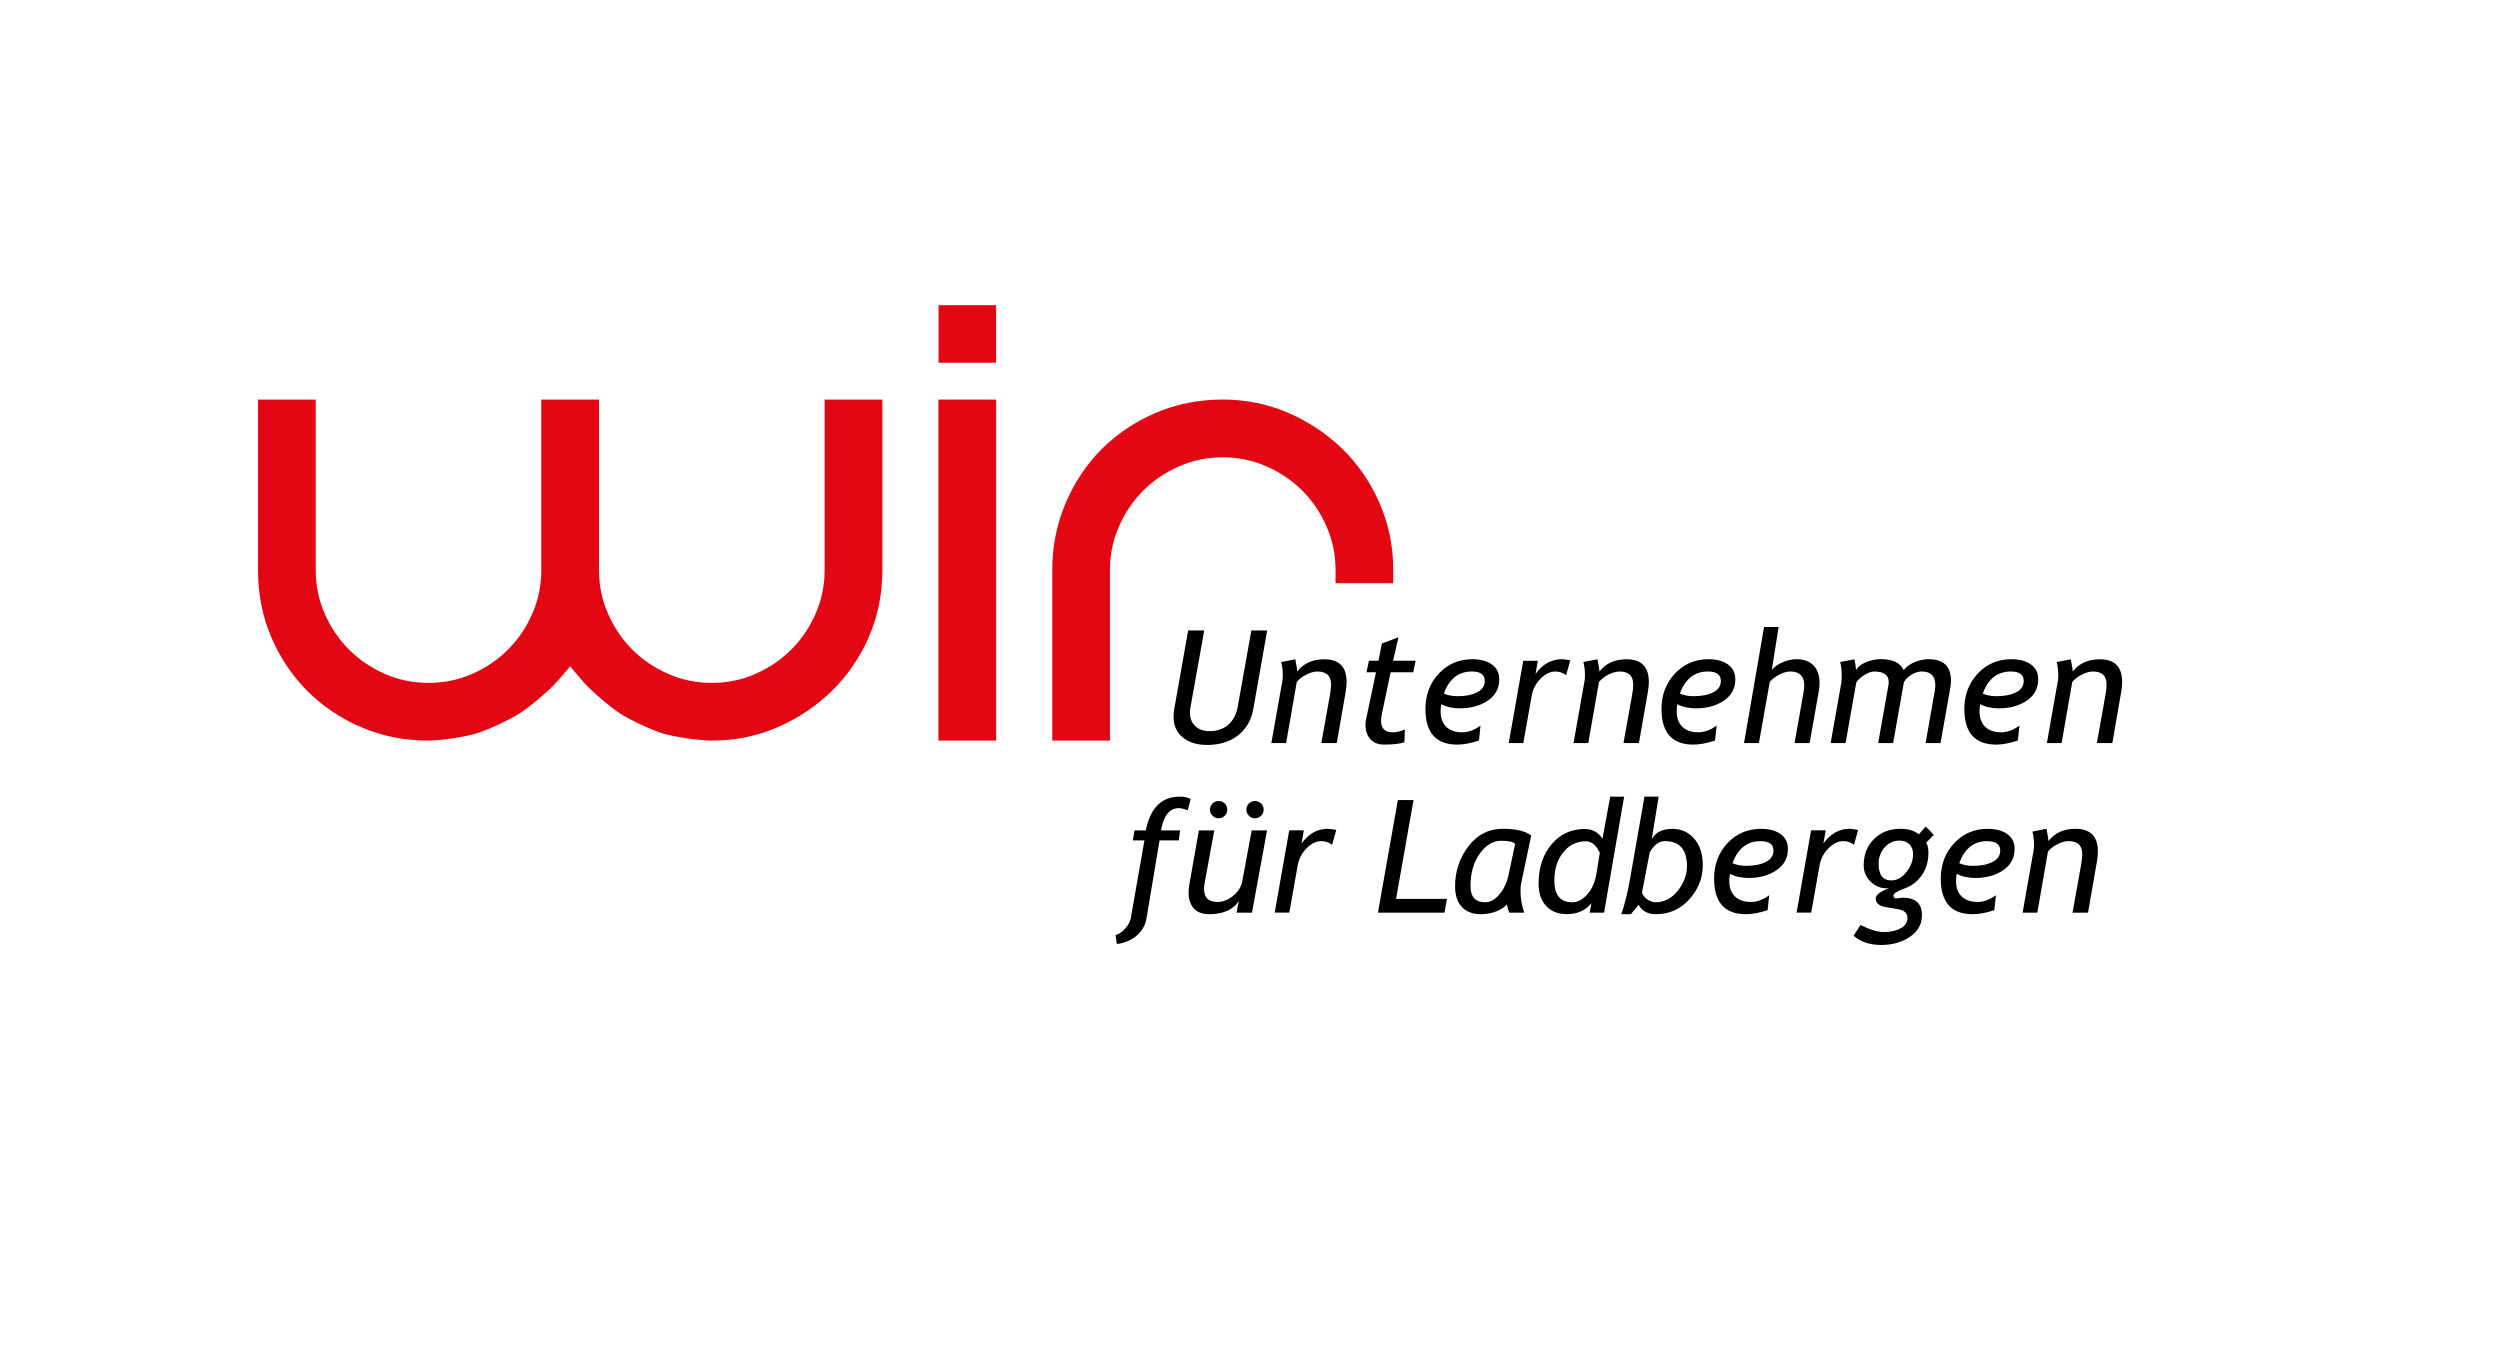 <?xml version="1.0" encoding="utf-8"?>
<!-- Generator: Adobe Illustrator 17.0.0, SVG Export Plug-In . SVG Version: 6.00 Build 0)  -->
<!DOCTYPE svg PUBLIC "-//W3C//DTD SVG 1.1//EN" "http://www.w3.org/Graphics/SVG/1.1/DTD/svg11.dtd">
<svg version="1.1" xmlns="http://www.w3.org/2000/svg" xmlns:xlink="http://www.w3.org/1999/xlink" x="0px" y="0px"
	 width="84.722px" height="46.365px" viewBox="0 0 84.722 46.365" enable-background="new 0 0 84.722 46.365" xml:space="preserve">
<g id="Ebene_1">
</g>
<g id="iMac_Gestaltung">
	<g id="Wir_Unternehmen_Logo">
		<g>
			<path fill-rule="evenodd" clip-rule="evenodd" d="M40.348,27.075l-0.094,0.385c-0.132-0.048-0.234-0.073-0.307-0.073
				c-0.314,0-0.515,0.252-0.602,0.754h0.646l-0.042,0.34h-0.653l-0.441,2.63c-0.041,0.247-0.154,0.447-0.338,0.601
				c-0.184,0.153-0.407,0.246-0.669,0.28l-0.044-0.306c0.104-0.021,0.211-0.091,0.32-0.21c0.109-0.12,0.176-0.241,0.198-0.365
				l0.461-2.63H38.39l0.058-0.34h0.382c0.153-0.762,0.536-1.144,1.149-1.144C40.124,26.996,40.247,27.023,40.348,27.075
				 M40.629,28.141h0.521l-0.325,1.779c-0.014,0.076-0.021,0.147-0.021,0.21c0,0.291,0.151,0.436,0.453,0.436
				c0.186,0,0.364-0.07,0.535-0.21c0.171-0.138,0.274-0.305,0.308-0.496l0.318-1.719h0.521l-0.511,2.788h-0.521l0.073-0.393
				c-0.194,0.297-0.531,0.445-1.01,0.445c-0.217,0-0.386-0.063-0.508-0.192c-0.121-0.129-0.182-0.312-0.182-0.548
				c0-0.082,0.009-0.173,0.026-0.27L40.629,28.141z M41.3,27.145c0.082,0,0.151,0.029,0.207,0.085
				c0.056,0.056,0.084,0.125,0.084,0.207c0,0.081-0.028,0.15-0.086,0.207c-0.057,0.057-0.126,0.087-0.206,0.087
				c-0.082,0-0.151-0.03-0.208-0.087c-0.057-0.058-0.086-0.127-0.086-0.207c0-0.083,0.028-0.151,0.086-0.207
				C41.15,27.174,41.219,27.145,41.3,27.145 M42.53,27.145c0.082,0,0.151,0.029,0.208,0.085c0.057,0.056,0.086,0.125,0.086,0.207
				c0,0.081-0.029,0.15-0.086,0.207c-0.057,0.057-0.126,0.087-0.208,0.087c-0.082,0-0.151-0.03-0.207-0.087
				c-0.056-0.058-0.085-0.127-0.085-0.207c0-0.083,0.028-0.151,0.085-0.207C42.379,27.174,42.448,27.145,42.53,27.145
				 M45.285,28.125l-0.141,0.504c-0.104-0.082-0.226-0.124-0.364-0.124c-0.176,0-0.344,0.081-0.503,0.243
				c-0.16,0.162-0.26,0.356-0.3,0.581l-0.284,1.599h-0.495l0.492-2.788h0.495l-0.078,0.445c0.24-0.332,0.537-0.499,0.893-0.499
				C45.062,28.088,45.156,28.101,45.285,28.125 M48.952,30.929h-2.255l0.675-3.815h0.531l-0.592,3.347h1.724L48.952,30.929z
				 M51.891,28.314l-0.341,1.624c-0.014,0.065-0.022,0.146-0.022,0.239c0,0.27,0.043,0.521,0.128,0.752h-0.506
				c-0.027-0.055-0.057-0.149-0.088-0.281c-0.082,0.1-0.203,0.18-0.364,0.241c-0.162,0.062-0.332,0.092-0.514,0.092
				c-0.274,0-0.488-0.081-0.642-0.243c-0.154-0.162-0.231-0.395-0.231-0.7c0-0.509,0.151-0.963,0.452-1.358
				c0.301-0.395,0.689-0.593,1.163-0.593C51.376,28.088,51.697,28.163,51.891,28.314 M51.128,29.627l0.216-1.022
				c-0.047-0.075-0.205-0.112-0.474-0.112c-0.274,0-0.515,0.146-0.724,0.436c-0.208,0.292-0.312,0.658-0.312,1.094
				c0,0.37,0.165,0.554,0.495,0.554c0.172,0,0.334-0.088,0.484-0.266C50.964,30.133,51.07,29.905,51.128,29.627 M54.36,30.929h-0.49
				l0.06-0.32c-0.201,0.247-0.477,0.37-0.826,0.37c-0.301,0-0.538-0.092-0.707-0.277c-0.17-0.185-0.256-0.436-0.256-0.754
				c0-0.543,0.147-0.988,0.438-1.334c0.292-0.346,0.665-0.52,1.12-0.52c0.264,0,0.466,0.109,0.607,0.328l0.263-1.425h0.471
				L54.36,30.929z M54.1,29.611l0.114-0.697c0.004-0.015-0.019-0.065-0.069-0.145c-0.05-0.081-0.11-0.145-0.18-0.19
				c-0.07-0.046-0.144-0.069-0.223-0.069c-0.307,0-0.562,0.124-0.764,0.373c-0.202,0.249-0.303,0.569-0.303,0.958
				c0,0.49,0.202,0.736,0.607,0.736c0.182,0,0.352-0.089,0.51-0.269C53.95,30.129,54.053,29.897,54.1,29.611 M55.532,30.662
				l-0.264,0.32h-0.325c0.113-0.324,0.208-0.702,0.286-1.133l0.5-2.852h0.481l-0.233,1.439c0.13-0.232,0.362-0.348,0.695-0.348
				c0.298,0,0.545,0.111,0.741,0.332c0.195,0.222,0.292,0.519,0.292,0.892c0,0.441-0.152,0.828-0.456,1.165
				c-0.304,0.336-0.679,0.504-1.128,0.504C55.84,30.981,55.643,30.874,55.532,30.662 M55.907,28.887l-0.261,1.357
				c-0.004,0.019,0.016,0.059,0.058,0.118c0.042,0.059,0.1,0.109,0.175,0.151c0.076,0.041,0.151,0.062,0.228,0.062
				c0.294,0,0.546-0.13,0.752-0.391c0.206-0.26,0.31-0.537,0.31-0.831c0-0.565-0.25-0.848-0.75-0.848
				C56.222,28.505,56.051,28.632,55.907,28.887 M58.627,29.611c-0.016,0.085-0.024,0.163-0.024,0.24c0,0.23,0.065,0.405,0.193,0.53
				c0.128,0.122,0.308,0.185,0.539,0.185c0.205,0,0.412-0.076,0.62-0.227l-0.052,0.505c-0.278,0.092-0.523,0.137-0.737,0.137
				c-0.719,0-1.078-0.403-1.078-1.208c0-0.475,0.151-0.873,0.453-1.198c0.302-0.324,0.682-0.487,1.14-0.487
				c0.276,0,0.496,0.059,0.662,0.178c0.165,0.118,0.247,0.285,0.247,0.506c0,0.303-0.129,0.542-0.386,0.718
				c-0.257,0.174-0.572,0.263-0.945,0.263C59.01,29.753,58.799,29.705,58.627,29.611 M58.713,29.253
				c0.131,0.058,0.287,0.089,0.466,0.089c0.271,0,0.492-0.044,0.664-0.132c0.171-0.087,0.258-0.216,0.258-0.383
				c0-0.215-0.148-0.321-0.443-0.321C59.209,28.505,58.894,28.754,58.713,29.253 M62.97,28.125l-0.14,0.504
				c-0.104-0.082-0.226-0.124-0.364-0.124c-0.176,0-0.344,0.081-0.503,0.243c-0.16,0.162-0.26,0.356-0.3,0.581l-0.284,1.599h-0.495
				l0.492-2.788h0.495l-0.078,0.445c0.24-0.332,0.538-0.499,0.893-0.499C62.747,28.088,62.842,28.101,62.97,28.125 M62.816,31.711
				l0.235-0.365c0.317,0.16,0.581,0.24,0.789,0.24c0.229,0,0.42-0.043,0.573-0.128c0.153-0.086,0.229-0.204,0.229-0.356
				c0-0.076-0.026-0.14-0.077-0.189c-0.051-0.049-0.139-0.085-0.262-0.105l-0.458-0.078c-0.186-0.048-0.279-0.142-0.279-0.285
				c0-0.115,0.149-0.229,0.446-0.346l-0.089,0.003c-0.203,0-0.382-0.077-0.535-0.229c-0.154-0.152-0.23-0.335-0.23-0.548
				c0-0.366,0.117-0.663,0.351-0.892c0.234-0.23,0.534-0.346,0.898-0.346c0.262,0,0.469,0.063,0.62,0.188l0.234-0.265l0.273,0.281
				l-0.258,0.268c0.051,0.071,0.076,0.183,0.076,0.337c0,0.299-0.076,0.555-0.226,0.767c-0.151,0.215-0.349,0.364-0.593,0.45
				c-0.244,0.086-0.366,0.166-0.366,0.241c0,0.062,0.033,0.091,0.099,0.091c0.024,0,0.06-0.004,0.108-0.011
				c0.048-0.008,0.084-0.012,0.108-0.012c0.434,0,0.651,0.198,0.651,0.59c0,0.307-0.137,0.553-0.41,0.737
				c-0.273,0.184-0.598,0.275-0.975,0.275C63.367,32.023,63.055,31.92,62.816,31.711 M64.371,28.487c-0.2,0-0.368,0.078-0.504,0.233
				c-0.136,0.156-0.204,0.338-0.204,0.549c0,0.377,0.143,0.567,0.429,0.567c0.195,0,0.367-0.095,0.516-0.285
				c0.149-0.19,0.224-0.391,0.224-0.606c0-0.14-0.042-0.251-0.125-0.334C64.624,28.528,64.512,28.487,64.371,28.487 M66.311,29.611
				c-0.016,0.085-0.024,0.163-0.024,0.24c0,0.23,0.065,0.405,0.193,0.53c0.129,0.122,0.308,0.185,0.539,0.185
				c0.205,0,0.412-0.076,0.619-0.227l-0.052,0.505c-0.278,0.092-0.523,0.137-0.737,0.137c-0.719,0-1.079-0.403-1.079-1.208
				c0-0.475,0.151-0.873,0.453-1.198c0.302-0.324,0.682-0.487,1.14-0.487c0.276,0,0.497,0.059,0.662,0.178
				c0.165,0.118,0.247,0.285,0.247,0.506c0,0.303-0.128,0.542-0.385,0.718c-0.257,0.174-0.572,0.263-0.945,0.263
				C66.694,29.753,66.483,29.705,66.311,29.611 M66.397,29.253c0.132,0.058,0.287,0.089,0.466,0.089
				c0.271,0,0.492-0.044,0.664-0.132c0.172-0.087,0.258-0.216,0.258-0.383c0-0.215-0.147-0.321-0.442-0.321
				C66.892,28.505,66.577,28.754,66.397,29.253 M70.761,30.929h-0.526l0.291-1.622c0.026-0.145,0.039-0.264,0.039-0.36
				c0-0.295-0.154-0.442-0.461-0.442c-0.118,0-0.244,0.034-0.379,0.103c-0.134,0.07-0.242,0.152-0.321,0.248l-0.362,2.073h-0.499
				l0.374-2.115c0.009-0.048,0.013-0.106,0.013-0.171c0-0.178-0.018-0.331-0.055-0.462l0.479-0.094
				c0.047,0.255,0.07,0.391,0.068,0.414c0.211-0.276,0.517-0.414,0.917-0.414c0.503,0,0.756,0.258,0.756,0.772
				c0,0.101-0.012,0.216-0.034,0.343L70.761,30.929z"/>
			<path fill-rule="evenodd" clip-rule="evenodd" d="M39.796,24.017l0.469-2.651h0.545l-0.468,2.612
				c-0.01,0.057-0.016,0.112-0.016,0.164c0,0.196,0.06,0.352,0.179,0.465c0.12,0.114,0.281,0.17,0.487,0.17
				c0.254,0,0.464-0.072,0.631-0.216c0.167-0.145,0.273-0.343,0.319-0.596l0.465-2.6h0.536l-0.469,2.654
				c-0.067,0.385-0.241,0.686-0.519,0.902c-0.278,0.216-0.626,0.324-1.04,0.324c-0.352,0-0.631-0.086-0.836-0.258
				c-0.205-0.172-0.308-0.398-0.308-0.68C39.77,24.217,39.779,24.12,39.796,24.017 M45.302,25.181h-0.524l0.291-1.622
				c0.025-0.144,0.039-0.264,0.039-0.359c0-0.296-0.154-0.443-0.461-0.443c-0.118,0-0.244,0.035-0.379,0.105
				c-0.134,0.069-0.242,0.152-0.322,0.247l-0.362,2.073h-0.5l0.375-2.114c0.008-0.048,0.013-0.106,0.013-0.172
				c0-0.176-0.018-0.33-0.055-0.46l0.479-0.094c0.047,0.254,0.069,0.392,0.067,0.415c0.212-0.277,0.518-0.415,0.917-0.415
				c0.503,0,0.755,0.257,0.755,0.772c0,0.102-0.011,0.217-0.034,0.344L45.302,25.181z M46.297,24.366l0.334-1.583h-0.323
				l0.084-0.391h0.323l0.114-0.583l0.565-0.213l-0.185,0.796h0.766l-0.083,0.391h-0.765l-0.292,1.386
				c-0.022,0.107-0.034,0.19-0.034,0.249c0,0.266,0.132,0.399,0.395,0.399c0.129,0,0.267-0.032,0.415-0.097l-0.018,0.435
				c-0.143,0.052-0.373,0.078-0.691,0.078c-0.198,0-0.352-0.061-0.462-0.183c-0.11-0.122-0.165-0.29-0.165-0.504
				C46.274,24.497,46.281,24.437,46.297,24.366 M48.844,23.864c-0.015,0.083-0.023,0.163-0.023,0.239
				c0,0.229,0.065,0.405,0.193,0.529c0.128,0.123,0.308,0.185,0.539,0.185c0.205,0,0.411-0.075,0.62-0.227l-0.052,0.506
				c-0.278,0.092-0.523,0.138-0.737,0.138c-0.718,0-1.078-0.403-1.078-1.209c0-0.473,0.151-0.873,0.453-1.197
				c0.302-0.324,0.682-0.488,1.14-0.488c0.276,0,0.496,0.06,0.661,0.178c0.165,0.118,0.247,0.286,0.247,0.505
				c0,0.304-0.128,0.544-0.385,0.719c-0.257,0.175-0.572,0.263-0.945,0.263C49.227,24.004,49.016,23.958,48.844,23.864
				 M48.93,23.504c0.132,0.059,0.287,0.089,0.466,0.089c0.27,0,0.492-0.044,0.664-0.132c0.172-0.087,0.258-0.216,0.258-0.384
				c0-0.214-0.148-0.321-0.443-0.321C49.426,22.757,49.111,23.006,48.93,23.504 M53.215,22.376l-0.141,0.506
				c-0.104-0.083-0.226-0.125-0.365-0.125c-0.175,0-0.343,0.081-0.503,0.244c-0.16,0.162-0.26,0.356-0.299,0.582l-0.284,1.599
				h-0.494l0.492-2.789h0.495l-0.078,0.445c0.239-0.332,0.537-0.498,0.893-0.498C52.991,22.34,53.085,22.353,53.215,22.376
				 M55.542,25.181h-0.524l0.291-1.622c0.025-0.144,0.039-0.264,0.039-0.359c0-0.296-0.154-0.443-0.461-0.443
				c-0.118,0-0.244,0.035-0.379,0.105c-0.134,0.069-0.242,0.152-0.321,0.247l-0.362,2.073h-0.5l0.375-2.114
				c0.008-0.048,0.013-0.106,0.013-0.172c0-0.176-0.018-0.33-0.055-0.46l0.479-0.094c0.047,0.254,0.069,0.392,0.068,0.415
				c0.212-0.277,0.518-0.415,0.917-0.415c0.503,0,0.755,0.257,0.755,0.772c0,0.102-0.012,0.217-0.034,0.344L55.542,25.181z
				 M56.844,23.864c-0.015,0.083-0.023,0.163-0.023,0.239c0,0.229,0.065,0.405,0.193,0.529c0.128,0.123,0.308,0.185,0.539,0.185
				c0.205,0,0.411-0.075,0.62-0.227l-0.052,0.506c-0.278,0.092-0.523,0.138-0.737,0.138c-0.718,0-1.078-0.403-1.078-1.209
				c0-0.473,0.151-0.873,0.453-1.197c0.302-0.324,0.682-0.488,1.14-0.488c0.276,0,0.496,0.06,0.661,0.178
				c0.165,0.118,0.247,0.286,0.247,0.505c0,0.304-0.128,0.544-0.385,0.719c-0.257,0.175-0.572,0.263-0.945,0.263
				C57.227,24.004,57.016,23.958,56.844,23.864 M56.93,23.504c0.132,0.059,0.288,0.089,0.466,0.089c0.27,0,0.492-0.044,0.664-0.132
				c0.172-0.087,0.258-0.216,0.258-0.384c0-0.214-0.148-0.321-0.443-0.321C57.426,22.757,57.111,23.006,56.93,23.504 M61.326,25.181
				h-0.51l0.31-1.752c0.012-0.07,0.018-0.133,0.018-0.191c0-0.321-0.156-0.482-0.469-0.482c-0.119,0-0.246,0.036-0.378,0.106
				c-0.133,0.07-0.241,0.152-0.322,0.246l-0.367,2.073h-0.505l0.679-3.932h0.493l-0.23,1.451c0.086-0.103,0.208-0.188,0.366-0.257
				c0.159-0.069,0.316-0.103,0.472-0.103c0.247,0,0.438,0.071,0.575,0.212c0.136,0.14,0.204,0.339,0.204,0.593
				c0,0.089-0.009,0.183-0.026,0.284L61.326,25.181z M65.762,25.181h-0.506l0.311-1.766c0.012-0.069,0.018-0.136,0.018-0.2
				c0-0.305-0.154-0.459-0.461-0.459c-0.113,0-0.227,0.036-0.342,0.106c-0.115,0.07-0.203,0.156-0.261,0.257l-0.365,2.062h-0.507
				l0.351-1.981c0.005-0.03,0.008-0.056,0.008-0.081c0-0.242-0.164-0.362-0.492-0.362c-0.099,0-0.209,0.038-0.331,0.115
				c-0.122,0.076-0.214,0.16-0.276,0.252l-0.365,2.057h-0.505l0.359-2.034c0.011-0.059,0.015-0.141,0.015-0.245
				c0-0.193-0.017-0.349-0.052-0.469l0.482-0.091c0.031,0.134,0.05,0.254,0.055,0.364c0.07-0.113,0.185-0.202,0.345-0.268
				c0.161-0.066,0.327-0.1,0.501-0.1c0.397,0,0.655,0.125,0.771,0.373c0.077-0.108,0.196-0.197,0.359-0.266
				c0.164-0.071,0.324-0.106,0.484-0.106c0.505,0,0.758,0.241,0.758,0.725c0,0.08-0.008,0.164-0.023,0.253L65.762,25.181z
				 M67.108,23.864c-0.016,0.083-0.024,0.163-0.024,0.239c0,0.229,0.065,0.405,0.193,0.529c0.129,0.123,0.308,0.185,0.539,0.185
				c0.205,0,0.411-0.075,0.62-0.227l-0.052,0.506c-0.278,0.092-0.523,0.138-0.736,0.138c-0.719,0-1.079-0.403-1.079-1.209
				c0-0.473,0.152-0.873,0.453-1.197c0.302-0.324,0.683-0.488,1.141-0.488c0.276,0,0.497,0.06,0.662,0.178
				c0.165,0.118,0.247,0.286,0.247,0.505c0,0.304-0.128,0.544-0.385,0.719c-0.257,0.175-0.573,0.263-0.945,0.263
				C67.491,24.004,67.28,23.958,67.108,23.864 M67.194,23.504c0.132,0.059,0.288,0.089,0.466,0.089c0.271,0,0.492-0.044,0.664-0.132
				c0.172-0.087,0.258-0.216,0.258-0.384c0-0.214-0.148-0.321-0.442-0.321C67.69,22.757,67.374,23.006,67.194,23.504 M71.585,25.181
				H71.06l0.29-1.622c0.026-0.144,0.039-0.264,0.039-0.359c0-0.296-0.154-0.443-0.461-0.443c-0.118,0-0.244,0.035-0.379,0.105
				c-0.135,0.069-0.242,0.152-0.322,0.247l-0.362,2.073h-0.499l0.374-2.114c0.008-0.048,0.012-0.106,0.012-0.172
				c0-0.176-0.018-0.33-0.054-0.46l0.479-0.094c0.047,0.254,0.07,0.392,0.068,0.415c0.211-0.277,0.517-0.415,0.917-0.415
				c0.503,0,0.755,0.257,0.755,0.772c0,0.102-0.011,0.217-0.034,0.344L71.585,25.181z"/>
		</g>
		<g>
			<path fill="#E30613" d="M39.161,13.993c-0.696,0.299-1.306,0.706-1.824,1.225c-0.519,0.519-0.927,1.132-1.226,1.837
				c-0.303,0.711-0.451,1.467-0.451,2.264v5.778h1.955V19.32c0-0.524,0.102-1.014,0.304-1.475c0.206-0.471,0.481-0.876,0.824-1.219
				c0.344-0.343,0.748-0.618,1.22-0.825c0.462-0.202,0.951-0.304,1.475-0.304c0.523,0,1.013,0.101,1.474,0.304
				c0.472,0.207,0.876,0.481,1.22,0.825c0.344,0.343,0.618,0.748,0.824,1.219c0.203,0.461,0.304,0.952,0.304,1.475v0.444h1.956
				V19.32c0-0.799-0.154-1.556-0.464-2.269c-0.307-0.705-0.727-1.319-1.26-1.838c-0.531-0.515-1.141-0.921-1.829-1.22
				c-0.699-0.303-1.442-0.453-2.225-0.453C40.628,13.541,39.868,13.69,39.161,13.993"/>
			<g>
				<polygon fill="#E30613" points="31.802,13.576 31.802,25.098 33.313,25.098 33.758,25.098 33.758,24.654 33.758,13.576 
					33.758,13.541 31.802,13.541 				"/>
				<rect x="31.807" y="10.342" fill-rule="evenodd" clip-rule="evenodd" fill="#E30613" width="1.95" height="1.95"/>
			</g>
			<path fill="#E30613" d="M27.945,13.541v5.779c0,0.524-0.102,1.014-0.304,1.475c-0.206,0.471-0.482,0.876-0.825,1.219
				c-0.343,0.343-0.749,0.619-1.219,0.825c-0.461,0.202-0.952,0.304-1.475,0.304c-0.524,0-1.014-0.102-1.475-0.304
				c-0.471-0.206-0.876-0.481-1.219-0.825c-0.343-0.343-0.618-0.748-0.825-1.219c-0.202-0.461-0.304-0.951-0.304-1.475v-5.779
				h-1.955v5.779c0,0.524-0.102,1.014-0.305,1.475c-0.206,0.471-0.481,0.876-0.824,1.219c-0.343,0.343-0.748,0.619-1.218,0.825
				c-0.461,0.202-0.952,0.304-1.475,0.304c-0.524,0-1.014-0.102-1.475-0.304c-0.471-0.206-0.876-0.481-1.219-0.825
				c-0.343-0.343-0.619-0.748-0.825-1.219c-0.202-0.461-0.303-0.951-0.303-1.475v-5.779H8.743v5.779c0,0.81,0.149,1.57,0.452,2.277
				c0.299,0.696,0.707,1.306,1.225,1.824c0.519,0.518,1.128,0.927,1.826,1.225c0.706,0.303,1.466,0.452,2.277,0.452
				c0.401,0,1.241-0.125,1.624-0.244c0.385-0.118,1.126-0.462,1.465-0.68c0.337-0.217,0.943-0.724,1.214-1.019l0.156-0.175
				l0.34-0.398c0,0,0.338,0.401,0.333,0.395l0.152,0.174c0.266,0.295,0.862,0.804,1.193,1.021c0.333,0.218,1.076,0.565,1.457,0.682
				c0.393,0.122,1.255,0.244,1.667,0.244c0.784,0,1.527-0.15,2.225-0.452c0.688-0.298,1.299-0.705,1.829-1.22
				c0.533-0.517,0.953-1.128,1.26-1.825c0.312-0.707,0.464-1.47,0.464-2.281v-5.779H27.945z"/>
		</g>
	</g>
</g>
</svg>
